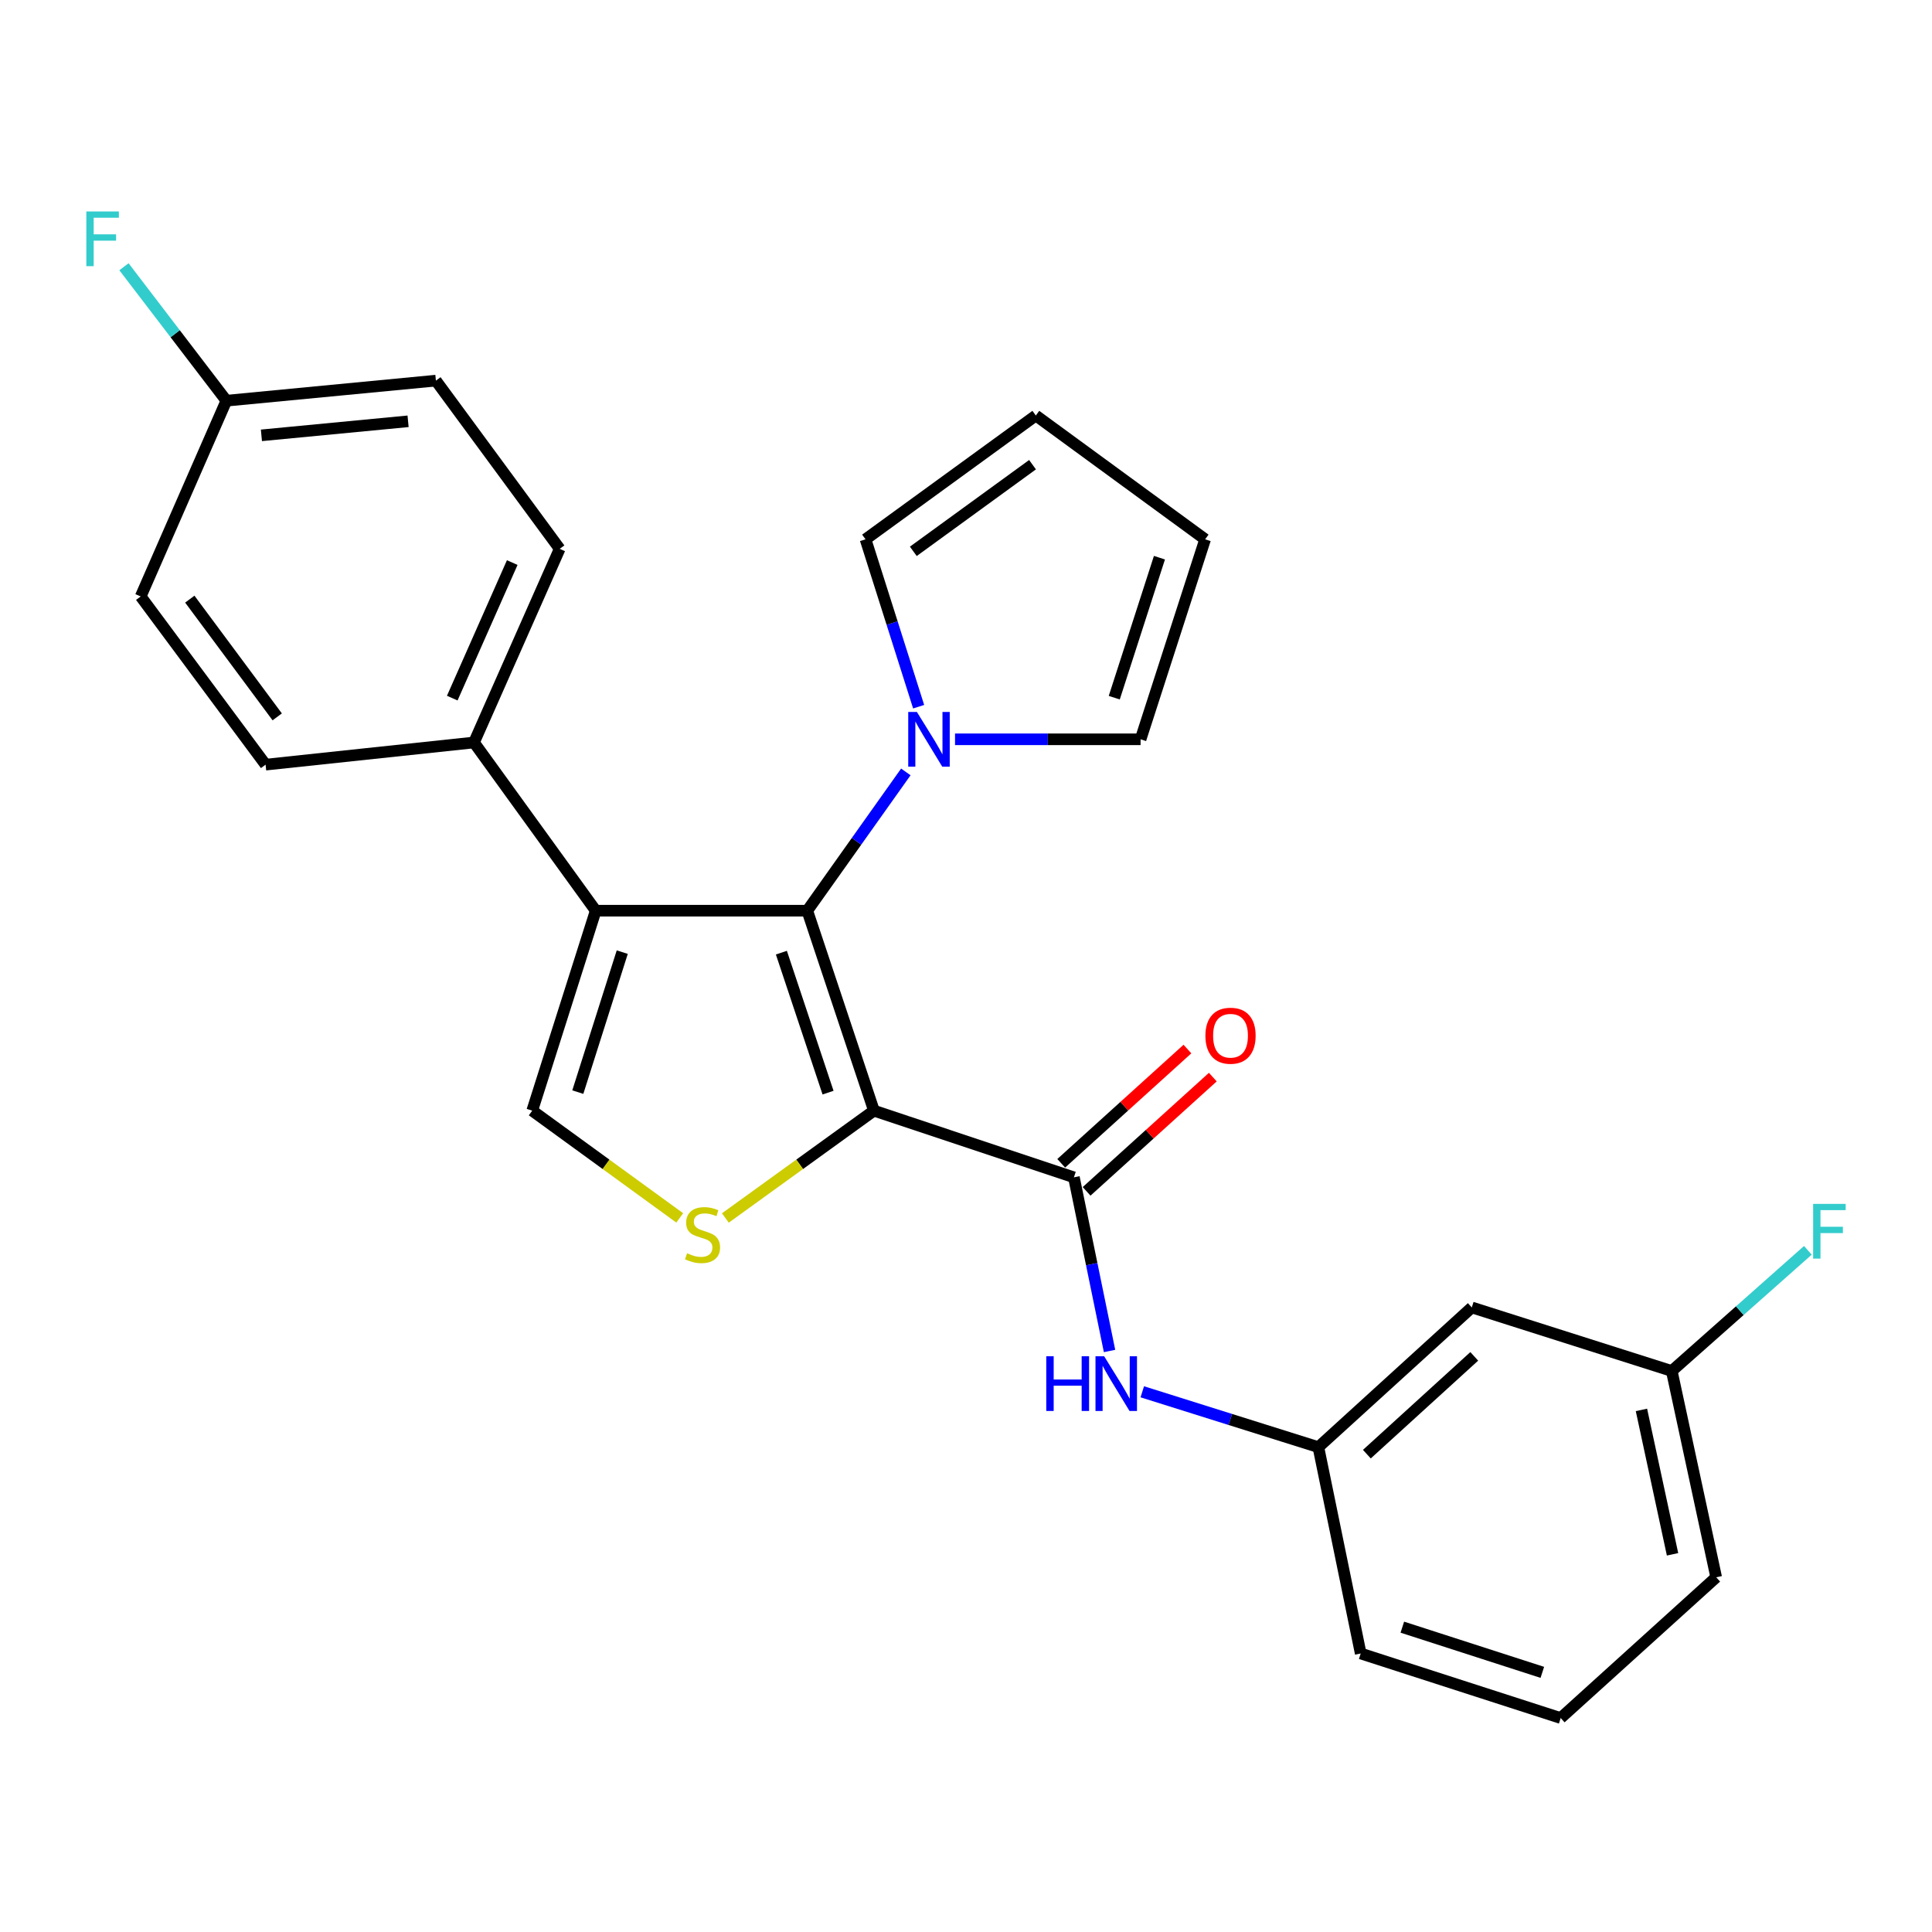 <?xml version='1.0' encoding='iso-8859-1'?>
<svg version='1.1' baseProfile='full'
              xmlns='http://www.w3.org/2000/svg'
                      xmlns:rdkit='http://www.rdkit.org/xml'
                      xmlns:xlink='http://www.w3.org/1999/xlink'
                  xml:space='preserve'
width='1000px' height='1000px' viewBox='0 0 1000 1000'>
<!-- END OF HEADER -->
<rect style='opacity:1.0;fill:#FFFFFF;stroke:none' width='1000' height='1000' x='0' y='0'> </rect>
<path class='bond-0' d='M 452.349,574.875 L 417.841,471.371' style='fill:none;fill-rule:evenodd;stroke:#000000;stroke-width:6px;stroke-linecap:butt;stroke-linejoin:miter;stroke-opacity:1' />
<path class='bond-0' d='M 428.596,565.543 L 404.44,493.09' style='fill:none;fill-rule:evenodd;stroke:#000000;stroke-width:6px;stroke-linecap:butt;stroke-linejoin:miter;stroke-opacity:1' />
<path class='bond-2' d='M 452.349,574.875 L 413.898,602.652' style='fill:none;fill-rule:evenodd;stroke:#000000;stroke-width:6px;stroke-linecap:butt;stroke-linejoin:miter;stroke-opacity:1' />
<path class='bond-2' d='M 413.898,602.652 L 375.446,630.428' style='fill:none;fill-rule:evenodd;stroke:#CCCC00;stroke-width:6px;stroke-linecap:butt;stroke-linejoin:miter;stroke-opacity:1' />
<path class='bond-3' d='M 452.349,574.875 L 555.853,609.384' style='fill:none;fill-rule:evenodd;stroke:#000000;stroke-width:6px;stroke-linecap:butt;stroke-linejoin:miter;stroke-opacity:1' />
<path class='bond-1' d='M 417.841,471.371 L 308.342,471.371' style='fill:none;fill-rule:evenodd;stroke:#000000;stroke-width:6px;stroke-linecap:butt;stroke-linejoin:miter;stroke-opacity:1' />
<path class='bond-5' d='M 417.841,471.371 L 443.347,435.457' style='fill:none;fill-rule:evenodd;stroke:#000000;stroke-width:6px;stroke-linecap:butt;stroke-linejoin:miter;stroke-opacity:1' />
<path class='bond-5' d='M 443.347,435.457 L 468.854,399.543' style='fill:none;fill-rule:evenodd;stroke:#0000FF;stroke-width:6px;stroke-linecap:butt;stroke-linejoin:miter;stroke-opacity:1' />
<path class='bond-7' d='M 308.342,471.371 L 245.341,384.305' style='fill:none;fill-rule:evenodd;stroke:#000000;stroke-width:6px;stroke-linecap:butt;stroke-linejoin:miter;stroke-opacity:1' />
<path class='bond-26' d='M 308.342,471.371 L 275.476,574.875' style='fill:none;fill-rule:evenodd;stroke:#000000;stroke-width:6px;stroke-linecap:butt;stroke-linejoin:miter;stroke-opacity:1' />
<path class='bond-26' d='M 322.077,492.823 L 299.07,565.276' style='fill:none;fill-rule:evenodd;stroke:#000000;stroke-width:6px;stroke-linecap:butt;stroke-linejoin:miter;stroke-opacity:1' />
<path class='bond-4' d='M 351.825,630.382 L 313.651,602.629' style='fill:none;fill-rule:evenodd;stroke:#CCCC00;stroke-width:6px;stroke-linecap:butt;stroke-linejoin:miter;stroke-opacity:1' />
<path class='bond-4' d='M 313.651,602.629 L 275.476,574.875' style='fill:none;fill-rule:evenodd;stroke:#000000;stroke-width:6px;stroke-linecap:butt;stroke-linejoin:miter;stroke-opacity:1' />
<path class='bond-6' d='M 555.853,609.384 L 565.076,654.325' style='fill:none;fill-rule:evenodd;stroke:#000000;stroke-width:6px;stroke-linecap:butt;stroke-linejoin:miter;stroke-opacity:1' />
<path class='bond-6' d='M 565.076,654.325 L 574.299,699.267' style='fill:none;fill-rule:evenodd;stroke:#0000FF;stroke-width:6px;stroke-linecap:butt;stroke-linejoin:miter;stroke-opacity:1' />
<path class='bond-10' d='M 562.424,616.643 L 595.088,587.074' style='fill:none;fill-rule:evenodd;stroke:#000000;stroke-width:6px;stroke-linecap:butt;stroke-linejoin:miter;stroke-opacity:1' />
<path class='bond-10' d='M 595.088,587.074 L 627.751,557.506' style='fill:none;fill-rule:evenodd;stroke:#FF0000;stroke-width:6px;stroke-linecap:butt;stroke-linejoin:miter;stroke-opacity:1' />
<path class='bond-10' d='M 549.282,602.125 L 581.946,572.557' style='fill:none;fill-rule:evenodd;stroke:#000000;stroke-width:6px;stroke-linecap:butt;stroke-linejoin:miter;stroke-opacity:1' />
<path class='bond-10' d='M 581.946,572.557 L 614.609,542.988' style='fill:none;fill-rule:evenodd;stroke:#FF0000;stroke-width:6px;stroke-linecap:butt;stroke-linejoin:miter;stroke-opacity:1' />
<path class='bond-8' d='M 494.32,382.663 L 542.341,382.663' style='fill:none;fill-rule:evenodd;stroke:#0000FF;stroke-width:6px;stroke-linecap:butt;stroke-linejoin:miter;stroke-opacity:1' />
<path class='bond-8' d='M 542.341,382.663 L 590.362,382.663' style='fill:none;fill-rule:evenodd;stroke:#000000;stroke-width:6px;stroke-linecap:butt;stroke-linejoin:miter;stroke-opacity:1' />
<path class='bond-9' d='M 475.488,365.788 L 461.743,322.468' style='fill:none;fill-rule:evenodd;stroke:#0000FF;stroke-width:6px;stroke-linecap:butt;stroke-linejoin:miter;stroke-opacity:1' />
<path class='bond-9' d='M 461.743,322.468 L 447.998,279.148' style='fill:none;fill-rule:evenodd;stroke:#000000;stroke-width:6px;stroke-linecap:butt;stroke-linejoin:miter;stroke-opacity:1' />
<path class='bond-11' d='M 591.246,720.389 L 636.817,734.714' style='fill:none;fill-rule:evenodd;stroke:#0000FF;stroke-width:6px;stroke-linecap:butt;stroke-linejoin:miter;stroke-opacity:1' />
<path class='bond-11' d='M 636.817,734.714 L 682.389,749.039' style='fill:none;fill-rule:evenodd;stroke:#000000;stroke-width:6px;stroke-linecap:butt;stroke-linejoin:miter;stroke-opacity:1' />
<path class='bond-15' d='M 245.341,384.305 L 289.695,284.076' style='fill:none;fill-rule:evenodd;stroke:#000000;stroke-width:6px;stroke-linecap:butt;stroke-linejoin:miter;stroke-opacity:1' />
<path class='bond-15' d='M 234.087,361.347 L 265.135,291.186' style='fill:none;fill-rule:evenodd;stroke:#000000;stroke-width:6px;stroke-linecap:butt;stroke-linejoin:miter;stroke-opacity:1' />
<path class='bond-16' d='M 245.341,384.305 L 137.464,395.783' style='fill:none;fill-rule:evenodd;stroke:#000000;stroke-width:6px;stroke-linecap:butt;stroke-linejoin:miter;stroke-opacity:1' />
<path class='bond-13' d='M 590.362,382.663 L 623.772,279.148' style='fill:none;fill-rule:evenodd;stroke:#000000;stroke-width:6px;stroke-linecap:butt;stroke-linejoin:miter;stroke-opacity:1' />
<path class='bond-13' d='M 576.738,361.121 L 600.125,288.66' style='fill:none;fill-rule:evenodd;stroke:#000000;stroke-width:6px;stroke-linecap:butt;stroke-linejoin:miter;stroke-opacity:1' />
<path class='bond-14' d='M 447.998,279.148 L 536.14,215.07' style='fill:none;fill-rule:evenodd;stroke:#000000;stroke-width:6px;stroke-linecap:butt;stroke-linejoin:miter;stroke-opacity:1' />
<path class='bond-14' d='M 472.734,285.375 L 534.434,240.521' style='fill:none;fill-rule:evenodd;stroke:#000000;stroke-width:6px;stroke-linecap:butt;stroke-linejoin:miter;stroke-opacity:1' />
<path class='bond-12' d='M 682.389,749.039 L 761.795,676.726' style='fill:none;fill-rule:evenodd;stroke:#000000;stroke-width:6px;stroke-linecap:butt;stroke-linejoin:miter;stroke-opacity:1' />
<path class='bond-12' d='M 707.485,752.671 L 763.07,702.051' style='fill:none;fill-rule:evenodd;stroke:#000000;stroke-width:6px;stroke-linecap:butt;stroke-linejoin:miter;stroke-opacity:1' />
<path class='bond-24' d='M 682.389,749.039 L 704.299,855.84' style='fill:none;fill-rule:evenodd;stroke:#000000;stroke-width:6px;stroke-linecap:butt;stroke-linejoin:miter;stroke-opacity:1' />
<path class='bond-17' d='M 761.795,676.726 L 865.3,709.624' style='fill:none;fill-rule:evenodd;stroke:#000000;stroke-width:6px;stroke-linecap:butt;stroke-linejoin:miter;stroke-opacity:1' />
<path class='bond-27' d='M 623.772,279.148 L 536.14,215.07' style='fill:none;fill-rule:evenodd;stroke:#000000;stroke-width:6px;stroke-linecap:butt;stroke-linejoin:miter;stroke-opacity:1' />
<path class='bond-20' d='M 289.695,284.076 L 225.617,197.01' style='fill:none;fill-rule:evenodd;stroke:#000000;stroke-width:6px;stroke-linecap:butt;stroke-linejoin:miter;stroke-opacity:1' />
<path class='bond-19' d='M 137.464,395.783 L 72.82,308.728' style='fill:none;fill-rule:evenodd;stroke:#000000;stroke-width:6px;stroke-linecap:butt;stroke-linejoin:miter;stroke-opacity:1' />
<path class='bond-19' d='M 143.489,371.05 L 98.238,310.112' style='fill:none;fill-rule:evenodd;stroke:#000000;stroke-width:6px;stroke-linecap:butt;stroke-linejoin:miter;stroke-opacity:1' />
<path class='bond-21' d='M 865.3,709.624 L 900.523,678.397' style='fill:none;fill-rule:evenodd;stroke:#000000;stroke-width:6px;stroke-linecap:butt;stroke-linejoin:miter;stroke-opacity:1' />
<path class='bond-21' d='M 900.523,678.397 L 935.747,647.17' style='fill:none;fill-rule:evenodd;stroke:#33CCCC;stroke-width:6px;stroke-linecap:butt;stroke-linejoin:miter;stroke-opacity:1' />
<path class='bond-29' d='M 865.3,709.624 L 888.298,816.403' style='fill:none;fill-rule:evenodd;stroke:#000000;stroke-width:6px;stroke-linecap:butt;stroke-linejoin:miter;stroke-opacity:1' />
<path class='bond-29' d='M 849.606,729.764 L 865.705,804.509' style='fill:none;fill-rule:evenodd;stroke:#000000;stroke-width:6px;stroke-linecap:butt;stroke-linejoin:miter;stroke-opacity:1' />
<path class='bond-18' d='M 117.174,207.4 L 72.82,308.728' style='fill:none;fill-rule:evenodd;stroke:#000000;stroke-width:6px;stroke-linecap:butt;stroke-linejoin:miter;stroke-opacity:1' />
<path class='bond-22' d='M 117.174,207.4 L 90.669,172.735' style='fill:none;fill-rule:evenodd;stroke:#000000;stroke-width:6px;stroke-linecap:butt;stroke-linejoin:miter;stroke-opacity:1' />
<path class='bond-22' d='M 90.669,172.735 L 64.164,138.07' style='fill:none;fill-rule:evenodd;stroke:#33CCCC;stroke-width:6px;stroke-linecap:butt;stroke-linejoin:miter;stroke-opacity:1' />
<path class='bond-28' d='M 117.174,207.4 L 225.617,197.01' style='fill:none;fill-rule:evenodd;stroke:#000000;stroke-width:6px;stroke-linecap:butt;stroke-linejoin:miter;stroke-opacity:1' />
<path class='bond-28' d='M 135.308,225.335 L 211.218,218.062' style='fill:none;fill-rule:evenodd;stroke:#000000;stroke-width:6px;stroke-linecap:butt;stroke-linejoin:miter;stroke-opacity:1' />
<path class='bond-23' d='M 807.814,889.26 L 704.299,855.84' style='fill:none;fill-rule:evenodd;stroke:#000000;stroke-width:6px;stroke-linecap:butt;stroke-linejoin:miter;stroke-opacity:1' />
<path class='bond-23' d='M 798.304,865.612 L 725.843,842.218' style='fill:none;fill-rule:evenodd;stroke:#000000;stroke-width:6px;stroke-linecap:butt;stroke-linejoin:miter;stroke-opacity:1' />
<path class='bond-25' d='M 807.814,889.26 L 888.298,816.403' style='fill:none;fill-rule:evenodd;stroke:#000000;stroke-width:6px;stroke-linecap:butt;stroke-linejoin:miter;stroke-opacity:1' />
<path  class='atom-3' d='M 355.63 648.684
Q 355.95 648.804, 357.27 649.364
Q 358.59 649.924, 360.03 650.284
Q 361.51 650.604, 362.95 650.604
Q 365.63 650.604, 367.19 649.324
Q 368.75 648.004, 368.75 645.724
Q 368.75 644.164, 367.95 643.204
Q 367.19 642.244, 365.99 641.724
Q 364.79 641.204, 362.79 640.604
Q 360.27 639.844, 358.75 639.124
Q 357.27 638.404, 356.19 636.884
Q 355.15 635.364, 355.15 632.804
Q 355.15 629.244, 357.55 627.044
Q 359.99 624.844, 364.79 624.844
Q 368.07 624.844, 371.79 626.404
L 370.87 629.484
Q 367.47 628.084, 364.91 628.084
Q 362.15 628.084, 360.63 629.244
Q 359.11 630.364, 359.15 632.324
Q 359.15 633.844, 359.91 634.764
Q 360.71 635.684, 361.83 636.204
Q 362.99 636.724, 364.91 637.324
Q 367.47 638.124, 368.99 638.924
Q 370.51 639.724, 371.59 641.364
Q 372.71 642.964, 372.71 645.724
Q 372.71 649.644, 370.07 651.764
Q 367.47 653.844, 363.11 653.844
Q 360.59 653.844, 358.67 653.284
Q 356.79 652.764, 354.55 651.844
L 355.63 648.684
' fill='#CCCC00'/>
<path  class='atom-6' d='M 474.582 368.503
L 483.862 383.503
Q 484.782 384.983, 486.262 387.663
Q 487.742 390.343, 487.822 390.503
L 487.822 368.503
L 491.582 368.503
L 491.582 396.823
L 487.702 396.823
L 477.742 380.423
Q 476.582 378.503, 475.342 376.303
Q 474.142 374.103, 473.782 373.423
L 473.782 396.823
L 470.102 396.823
L 470.102 368.503
L 474.582 368.503
' fill='#0000FF'/>
<path  class='atom-7' d='M 541.544 701.992
L 545.384 701.992
L 545.384 714.032
L 559.864 714.032
L 559.864 701.992
L 563.704 701.992
L 563.704 730.312
L 559.864 730.312
L 559.864 717.232
L 545.384 717.232
L 545.384 730.312
L 541.544 730.312
L 541.544 701.992
' fill='#0000FF'/>
<path  class='atom-7' d='M 571.504 701.992
L 580.784 716.992
Q 581.704 718.472, 583.184 721.152
Q 584.664 723.832, 584.744 723.992
L 584.744 701.992
L 588.504 701.992
L 588.504 730.312
L 584.624 730.312
L 574.664 713.912
Q 573.504 711.992, 572.264 709.792
Q 571.064 707.592, 570.704 706.912
L 570.704 730.312
L 567.024 730.312
L 567.024 701.992
L 571.504 701.992
' fill='#0000FF'/>
<path  class='atom-11' d='M 623.914 536.084
Q 623.914 529.284, 627.274 525.484
Q 630.634 521.684, 636.914 521.684
Q 643.194 521.684, 646.554 525.484
Q 649.914 529.284, 649.914 536.084
Q 649.914 542.964, 646.514 546.884
Q 643.114 550.764, 636.914 550.764
Q 630.674 550.764, 627.274 546.884
Q 623.914 543.004, 623.914 536.084
M 636.914 547.564
Q 641.234 547.564, 643.554 544.684
Q 645.914 541.764, 645.914 536.084
Q 645.914 530.524, 643.554 527.724
Q 641.234 524.884, 636.914 524.884
Q 632.594 524.884, 630.234 527.684
Q 627.914 530.484, 627.914 536.084
Q 627.914 541.804, 630.234 544.684
Q 632.594 547.564, 636.914 547.564
' fill='#FF0000'/>
<path  class='atom-22' d='M 938.473 623.129
L 955.313 623.129
L 955.313 626.369
L 942.273 626.369
L 942.273 634.969
L 953.873 634.969
L 953.873 638.249
L 942.273 638.249
L 942.273 651.449
L 938.473 651.449
L 938.473 623.129
' fill='#33CCCC'/>
<path  class='atom-23' d='M 44.687 109.449
L 61.527 109.449
L 61.527 112.689
L 48.487 112.689
L 48.487 121.289
L 60.087 121.289
L 60.087 124.569
L 48.487 124.569
L 48.487 137.769
L 44.687 137.769
L 44.687 109.449
' fill='#33CCCC'/>
</svg>

